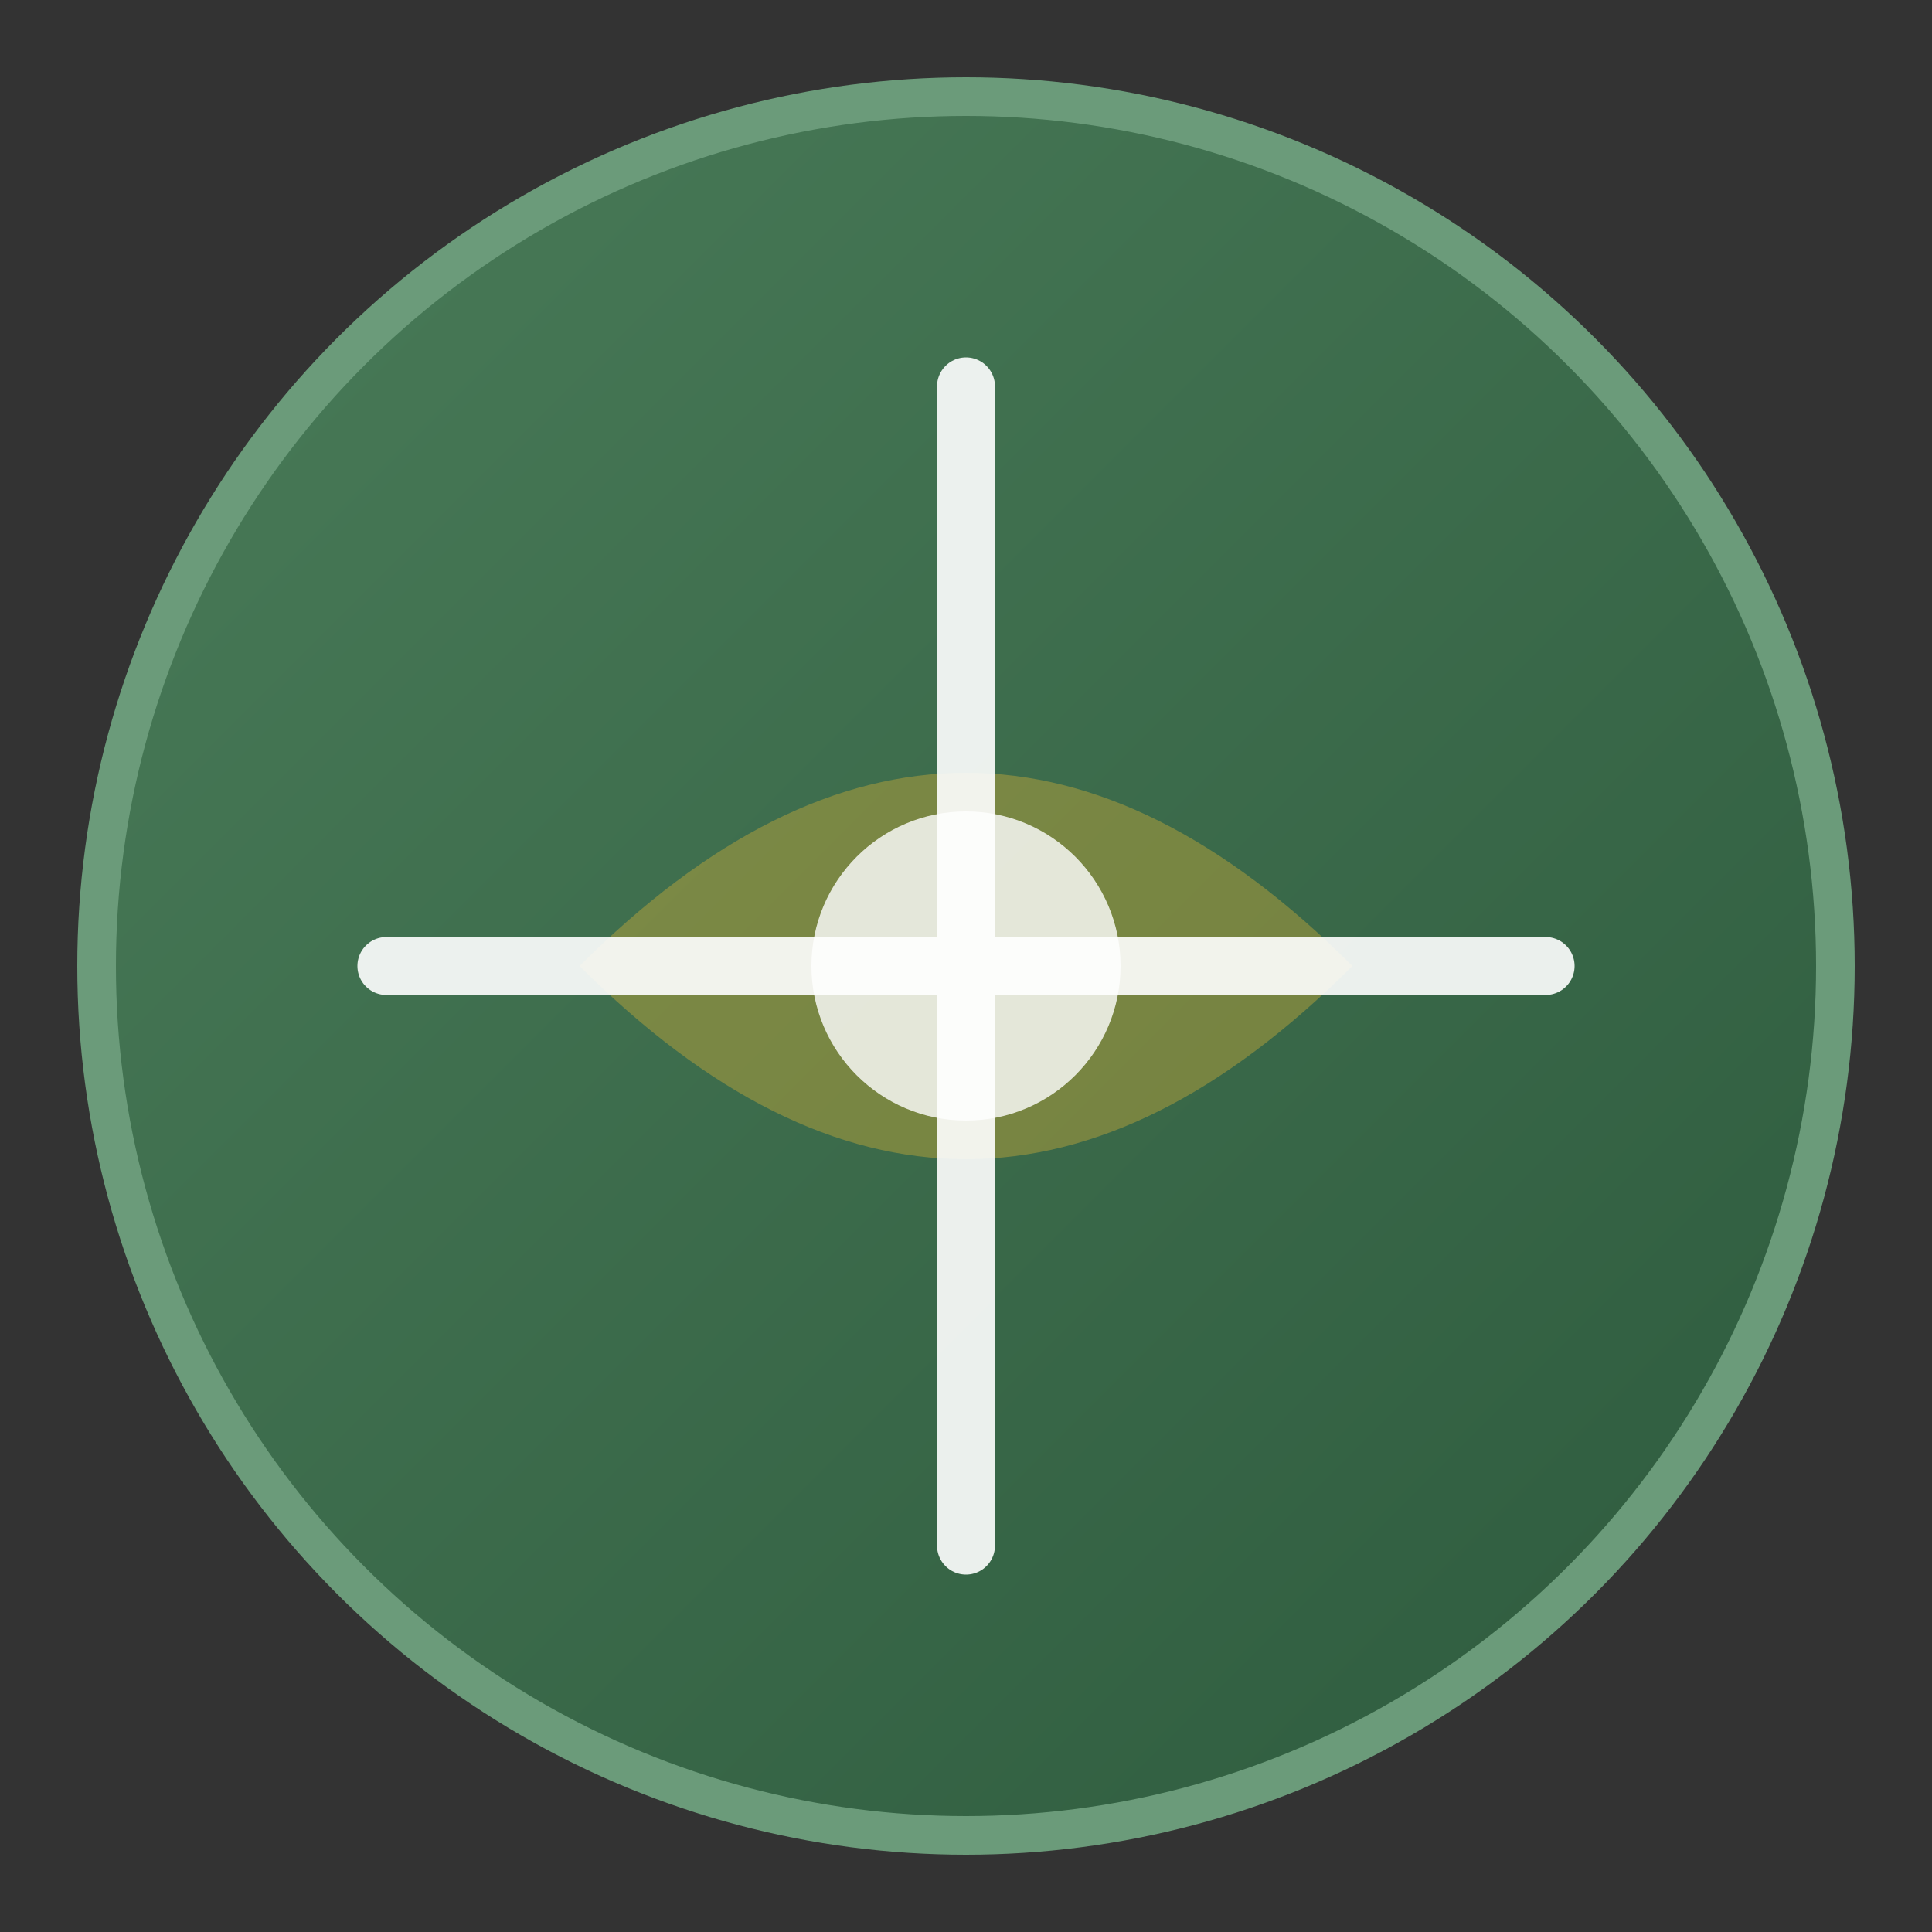 <svg xmlns="http://www.w3.org/2000/svg" viewBox="0 0 100 100">
  <rect x="0" y="0" width="100" height="100" fill="#333333" stroke="none"/>
  <defs>
    <linearGradient id="grad" x1="0%" y1="0%" x2="100%" y2="100%">
      <stop offset="0%" style="stop-color:#4A7C59;stop-opacity:1" />
      <stop offset="100%" style="stop-color:#2D5A3D;stop-opacity:1" />
    </linearGradient>
  </defs>
  <circle cx="50" cy="50" r="45" fill="url(#grad)" stroke="#6B9B7A" stroke-width="2"/>
  <path d="M 30 50 Q 50 30, 70 50 Q 50 70, 30 50" fill="#D4AF37" opacity="0.4"/>
  <path d="M 50 20 L 50 80 M 20 50 L 80 50" stroke="#FFFFFF" stroke-width="3" stroke-linecap="round" opacity="0.9"/>
  <circle cx="50" cy="50" r="8" fill="#FFFFFF" opacity="0.8"/>
</svg>
